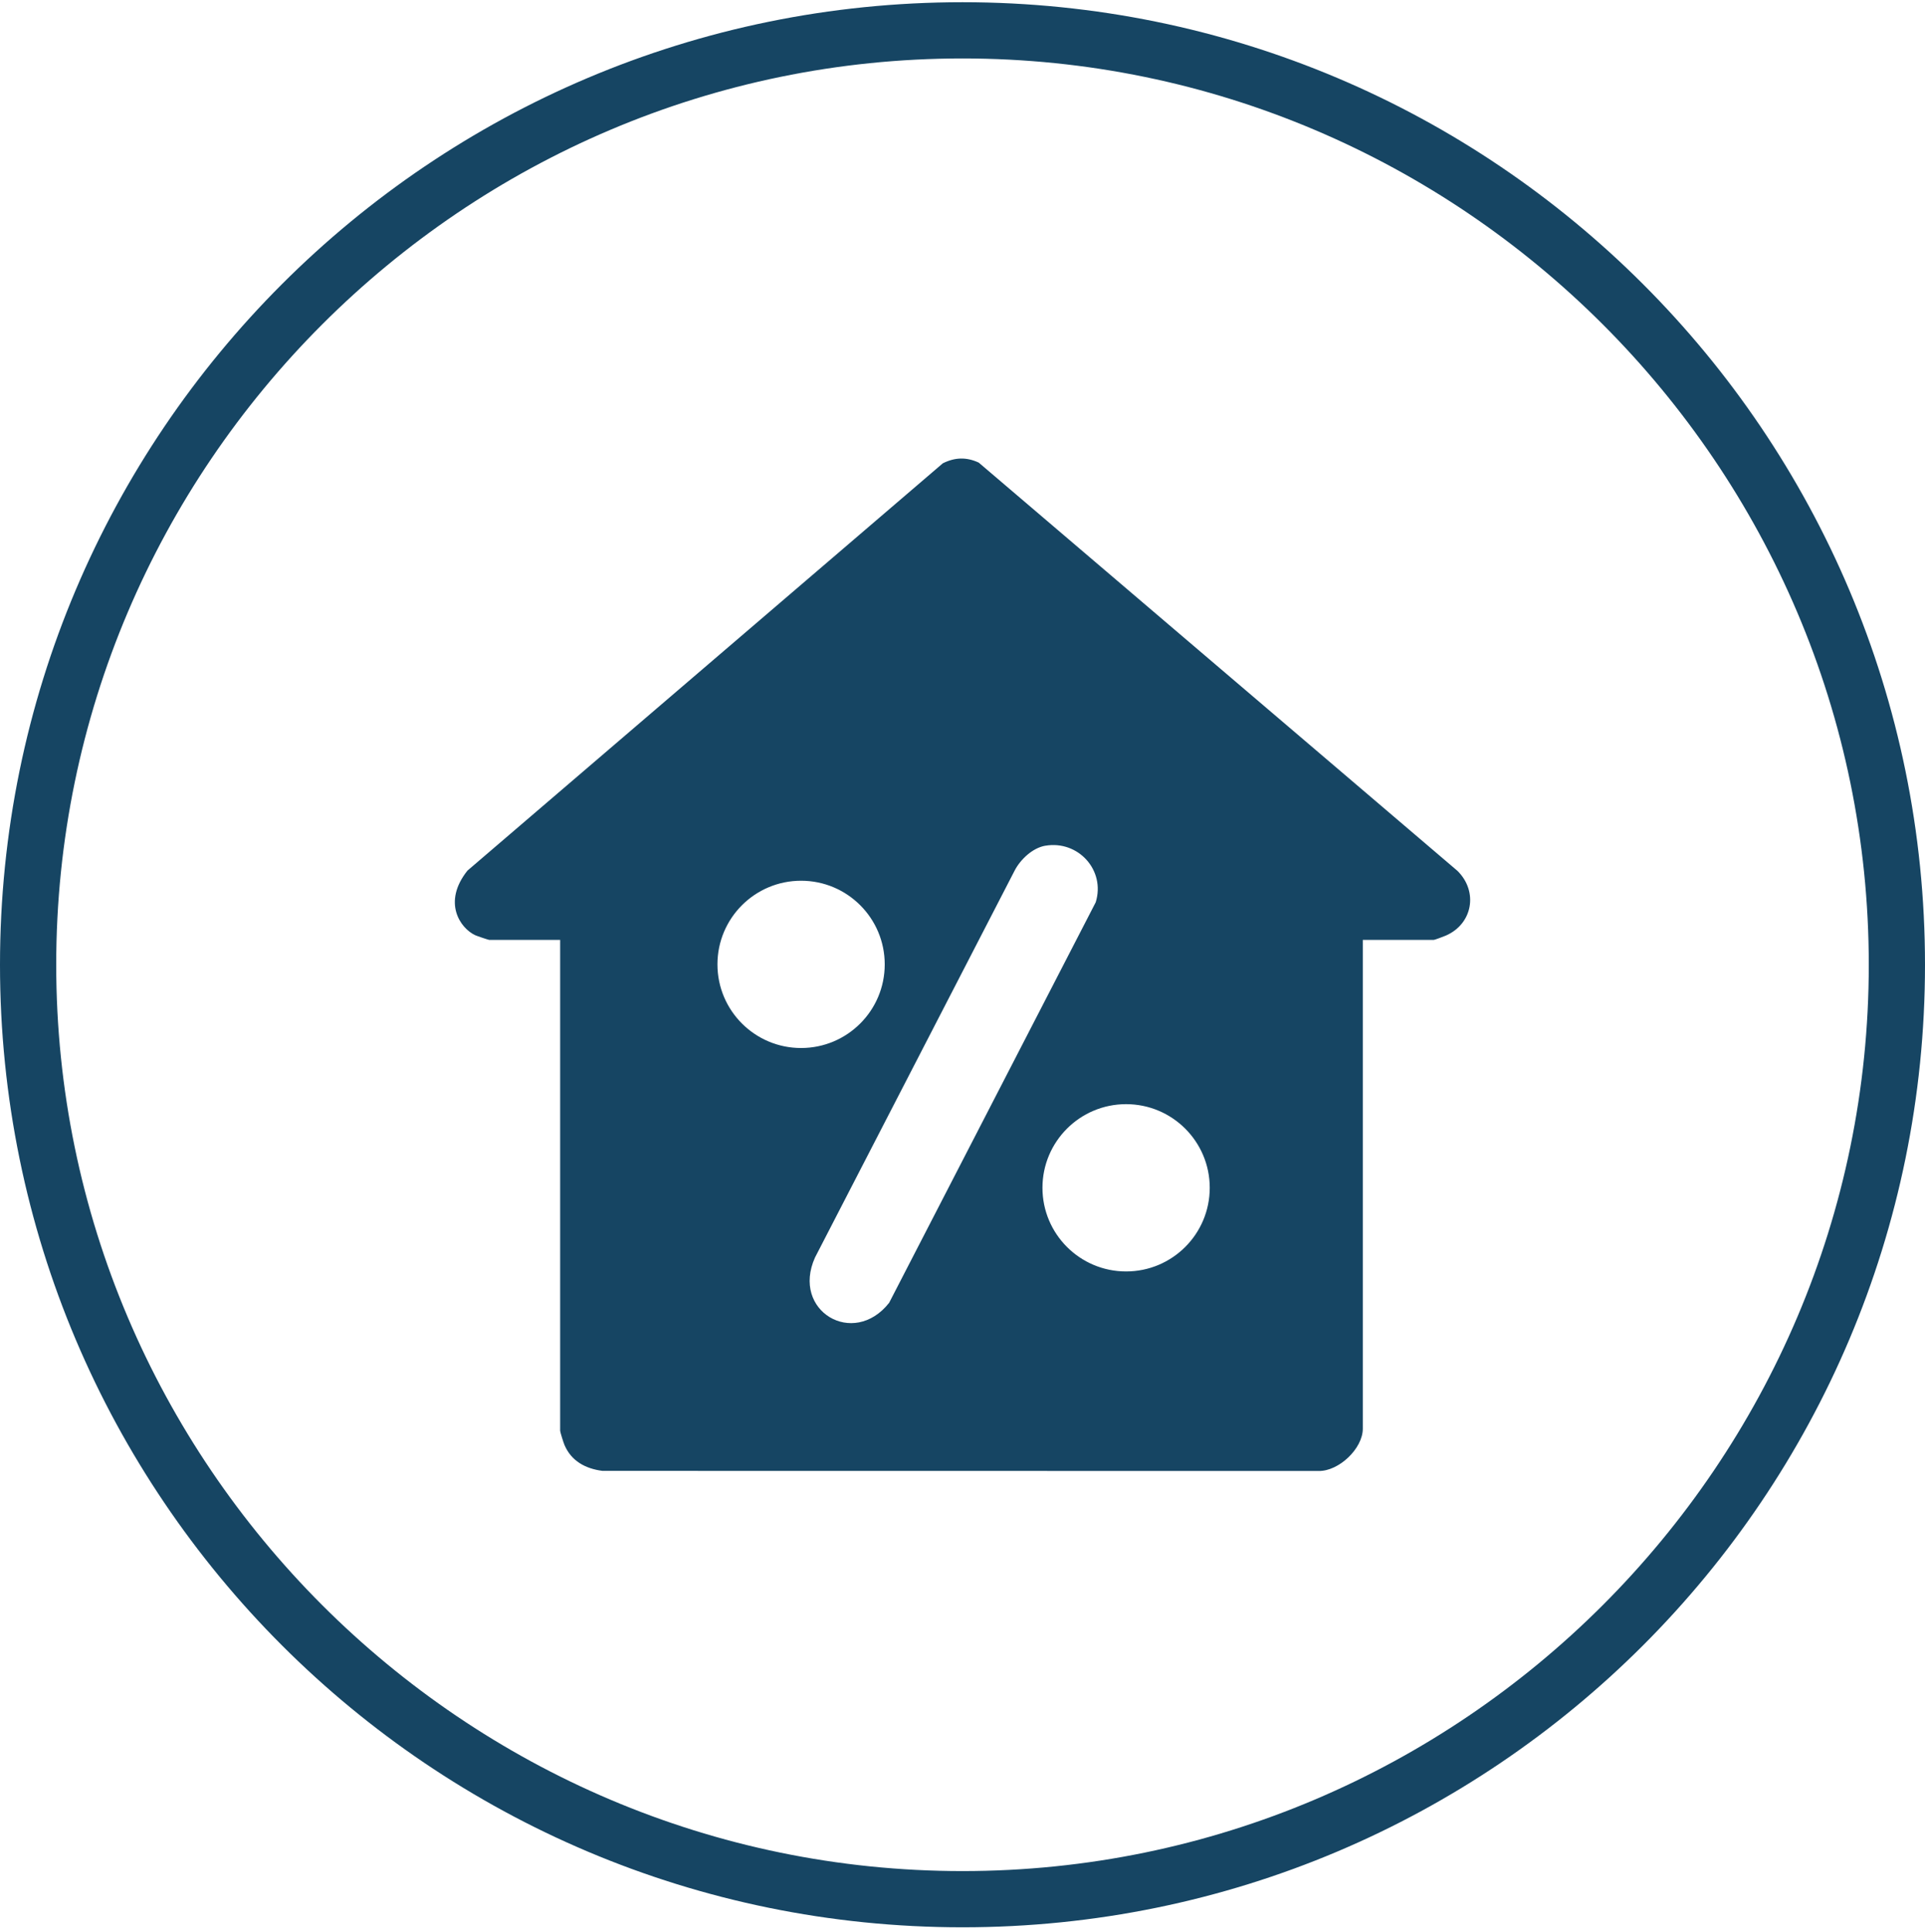 <svg width="270" height="271" viewBox="0 0 270 271" fill="none" xmlns="http://www.w3.org/2000/svg">
<path d="M135 270.312C60.451 270.312 0 209.861 0 135.312C0 60.764 60.451 0.312 135 0.312C209.549 0.312 270 60.764 270 135.312C270 209.861 209.549 270.312 135 270.312ZM135 8.197C64.991 8.197 7.885 65.304 7.885 135.312C7.885 205.321 64.991 262.428 135 262.428C205.009 262.428 262.115 205.321 262.115 135.312C262.115 65.304 205.009 8.197 135 8.197Z" fill="#164563"/>
<path d="M191.146 131.822V200.38C191.146 203.172 187.783 206.361 184.953 206.311L84.491 206.296C82.127 205.991 80.133 204.927 79.173 202.663C79.041 202.355 78.567 200.858 78.567 200.669V131.822H68.606C68.502 131.822 66.902 131.282 66.659 131.17C64.557 130.203 62.017 126.55 65.569 122.104L132.24 64.98C133.937 64.135 135.553 64.081 137.276 64.883L204.427 122.146C207.354 125.042 206.564 129.566 202.804 131.216C202.53 131.336 201.23 131.826 201.103 131.826H191.146V131.822ZM146.617 118.614C144.827 118.922 143.119 120.542 142.313 122.104L114.312 176.371C110.941 183.856 119.703 189.077 124.709 182.726L153.685 126.55C155.081 122.034 151.198 117.827 146.617 118.618V118.614ZM124.092 135.258C124.092 128.779 118.839 123.527 112.36 123.527C105.882 123.527 100.629 128.779 100.629 135.258C100.629 141.737 105.882 146.989 112.36 146.989C118.839 146.989 124.092 141.737 124.092 135.258ZM169.678 166.595C169.678 160.116 164.425 154.864 157.947 154.864C151.468 154.864 146.215 160.116 146.215 166.595C146.215 173.073 151.468 178.326 157.947 178.326C164.425 178.326 169.678 173.073 169.678 166.595Z" fill="#164563"/>
</svg>
